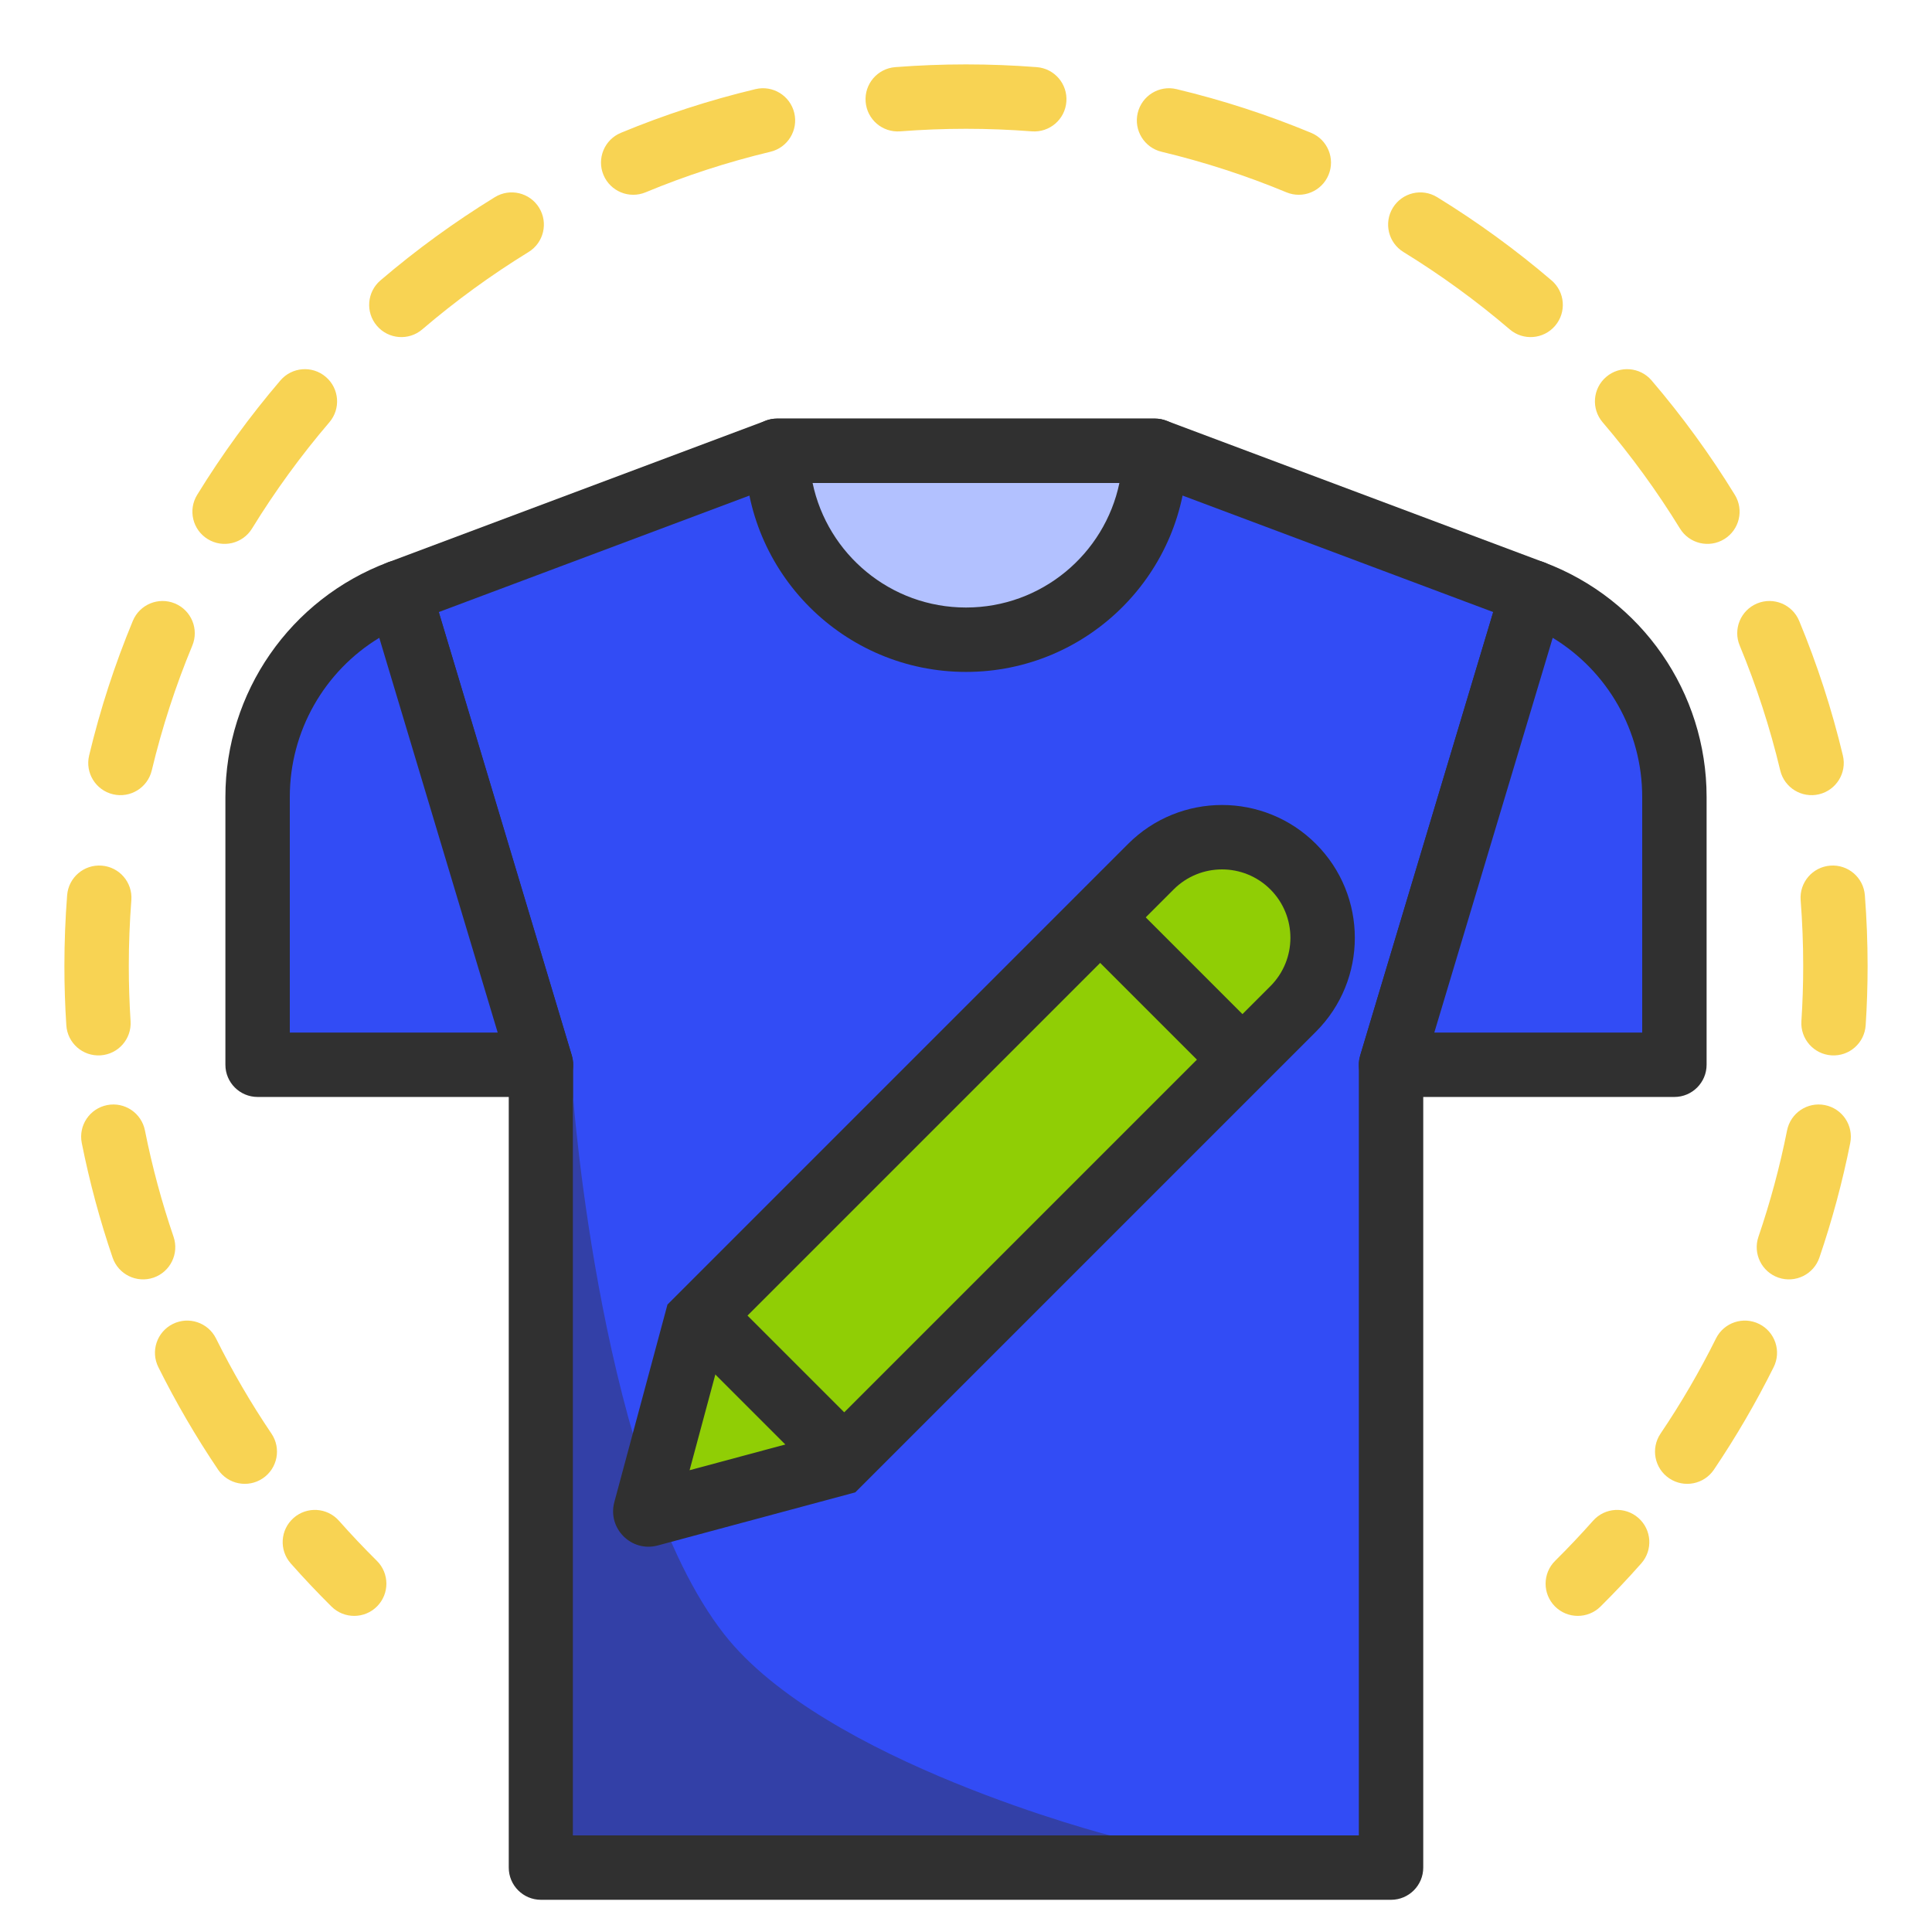 <?xml version="1.0" encoding="UTF-8"?>
<svg xmlns="http://www.w3.org/2000/svg" width="60" height="60" viewBox="0 0 60 60" fill="none">
  <path d="M12.4 18.4L16.8 33.067V58H43.2V33.067L47.6 18.4L35.867 14H24.133L12.4 18.4Z" fill="#324CF5"></path>
  <path fill-rule="evenodd" clip-rule="evenodd" d="M23.782 13.064C23.894 13.022 24.013 13 24.133 13H35.867C35.987 13 36.105 13.022 36.218 13.064L47.951 17.464C48.444 17.648 48.709 18.183 48.558 18.687L44.2 33.214V58C44.2 58.552 43.752 59 43.2 59H16.8C16.248 59 15.8 58.552 15.8 58V33.214L11.442 18.687C11.291 18.183 11.556 17.648 12.049 17.464L23.782 13.064ZM24.315 15L13.626 19.008L17.758 32.779C17.786 32.873 17.8 32.969 17.8 33.067V57H42.2V33.067C42.2 32.969 42.214 32.873 42.242 32.779L46.373 19.008L35.685 15H24.315Z" fill="#303030"></path>
  <path d="M34.467 57C34.467 57 25.589 54.718 22.488 50.75C18.676 45.874 17.8 34.075 17.8 34.075V57L34.467 57Z" fill="#3340A7"></path>
  <path d="M24.133 14C24.133 17.24 26.76 19.867 30 19.867C33.24 19.867 35.867 17.24 35.867 14H24.133Z" fill="#B2C1FF"></path>
  <path fill-rule="evenodd" clip-rule="evenodd" d="M23.133 14C23.133 13.448 23.581 13 24.133 13H35.867C36.419 13 36.867 13.448 36.867 14C36.867 17.792 33.792 20.867 30 20.867C26.208 20.867 23.133 17.792 23.133 14ZM25.236 15C25.698 17.208 27.655 18.867 30 18.867C32.345 18.867 34.303 17.208 34.764 15H25.236Z" fill="#303030"></path>
  <path d="M12.4 18.4C9.753 19.392 8 21.922 8 24.748C8 28.477 8 33.067 8 33.067H16.8L12.4 18.4Z" fill="#324CF5"></path>
  <path fill-rule="evenodd" clip-rule="evenodd" d="M12.844 17.504C13.092 17.627 13.278 17.847 13.358 18.113L17.758 32.779C17.849 33.082 17.791 33.41 17.602 33.663C17.414 33.917 17.116 34.067 16.8 34.067H8C7.448 34.067 7 33.619 7 33.067V24.748C7 21.505 9.012 18.602 12.049 17.463C12.308 17.366 12.596 17.381 12.844 17.504ZM9 32.067H15.456L11.779 19.808C10.075 20.843 9 22.705 9 24.748V32.067Z" fill="#303030"></path>
  <path d="M47.6 18.4C50.247 19.392 52 21.922 52 24.748C52 28.477 52 33.067 52 33.067H43.2L47.6 18.4Z" fill="#324CF5"></path>
  <path fill-rule="evenodd" clip-rule="evenodd" d="M47.156 17.504C47.404 17.381 47.692 17.366 47.951 17.463C50.988 18.602 53 21.505 53 24.748V33.066C53 33.618 52.552 34.067 52 34.067H43.2C42.884 34.067 42.586 33.917 42.398 33.663C42.209 33.41 42.151 33.082 42.242 32.779L46.642 18.113C46.722 17.847 46.908 17.627 47.156 17.504ZM51 32.067V24.748C51 22.705 49.925 20.843 48.221 19.808L44.544 32.067H51Z" fill="#303030"></path>
  <path d="M26.043 45.45L20.168 47.03C20.093 47.05 20.025 46.982 20.045 46.908L21.625 41.032L35.741 26.915C36.962 25.695 38.94 25.695 40.16 26.915C41.38 28.135 41.38 30.114 40.16 31.334L26.043 45.45Z" fill="#90CE05"></path>
  <path fill-rule="evenodd" clip-rule="evenodd" d="M19.079 46.648C18.859 47.466 19.609 48.216 20.427 47.996L26.561 46.347L40.867 32.041C42.478 30.43 42.478 27.819 40.867 26.208C39.256 24.597 36.645 24.597 35.034 26.208L20.729 40.514L19.079 46.648ZM21.416 45.659L22.521 41.55L36.449 27.622C37.278 26.793 38.623 26.793 39.453 27.622C40.282 28.452 40.282 29.797 39.453 30.627L25.525 44.554L21.416 45.659Z" fill="#303030"></path>
  <path fill-rule="evenodd" clip-rule="evenodd" d="M39.452 32.361L34.715 27.623L33.3 29.037L38.038 33.775L39.452 32.361Z" fill="#303030"></path>
  <path fill-rule="evenodd" clip-rule="evenodd" d="M27.085 44.727L22.348 39.99L20.933 41.404L25.671 46.142L27.085 44.727Z" fill="#303030"></path>
  <path fill-rule="evenodd" clip-rule="evenodd" d="M30 4C29.312 4 28.631 4.027 27.957 4.079C27.406 4.122 26.925 3.71 26.883 3.159C26.84 2.609 27.251 2.128 27.802 2.085C28.527 2.029 29.261 2 30 2C30.739 2 31.473 2.029 32.198 2.085C32.749 2.128 33.16 2.609 33.117 3.159C33.075 3.71 32.594 4.122 32.043 4.079C31.369 4.027 30.688 4 30 4ZM35.333 3.508C35.462 2.97 36.001 2.639 36.538 2.768C37.978 3.112 39.375 3.568 40.718 4.125C41.228 4.337 41.471 4.922 41.259 5.432C41.047 5.942 40.462 6.184 39.952 5.973C38.705 5.455 37.409 5.033 36.073 4.713C35.536 4.584 35.205 4.045 35.333 3.508ZM24.667 3.508C24.795 4.045 24.464 4.584 23.927 4.713C22.591 5.033 21.295 5.455 20.048 5.973C19.538 6.184 18.953 5.942 18.741 5.432C18.529 4.922 18.771 4.337 19.282 4.125C20.625 3.568 22.022 3.112 23.462 2.768C23.999 2.639 24.538 2.97 24.667 3.508ZM43.257 6.452C43.546 5.981 44.162 5.834 44.632 6.123C45.885 6.893 47.073 7.758 48.185 8.708C48.605 9.067 48.654 9.699 48.295 10.118C47.937 10.538 47.305 10.588 46.886 10.229C45.852 9.345 44.749 8.542 43.586 7.827C43.115 7.538 42.968 6.923 43.257 6.452ZM16.743 6.452C17.032 6.923 16.885 7.538 16.414 7.827C15.251 8.542 14.148 9.345 13.114 10.229C12.695 10.588 12.063 10.538 11.705 10.118C11.346 9.699 11.395 9.067 11.815 8.708C12.927 7.758 14.115 6.893 15.368 6.123C15.838 5.834 16.454 5.981 16.743 6.452ZM49.882 11.705C50.301 11.346 50.933 11.395 51.292 11.815C52.242 12.927 53.108 14.115 53.877 15.368C54.166 15.838 54.019 16.454 53.548 16.743C53.077 17.032 52.462 16.885 52.173 16.414C51.458 15.251 50.655 14.148 49.771 13.114C49.413 12.695 49.462 12.063 49.882 11.705ZM10.118 11.705C10.538 12.063 10.588 12.695 10.229 13.114C9.345 14.148 8.542 15.251 7.827 16.414C7.538 16.885 6.923 17.032 6.452 16.743C5.981 16.454 5.834 15.838 6.123 15.368C6.893 14.115 7.758 12.927 8.708 11.815C9.067 11.395 9.699 11.346 10.118 11.705ZM54.568 18.741C55.078 18.529 55.663 18.771 55.875 19.282C56.432 20.625 56.888 22.022 57.232 23.462C57.361 23.999 57.029 24.538 56.492 24.667C55.955 24.795 55.416 24.464 55.287 23.927C54.968 22.591 54.545 21.295 54.028 20.048C53.816 19.538 54.058 18.953 54.568 18.741ZM5.432 18.741C5.942 18.953 6.184 19.538 5.973 20.048C5.455 21.295 5.033 22.591 4.713 23.927C4.584 24.464 4.045 24.795 3.508 24.667C2.97 24.538 2.639 23.999 2.768 23.462C3.112 22.022 3.568 20.625 4.125 19.282C4.337 18.771 4.922 18.529 5.432 18.741ZM3.159 26.883C3.71 26.925 4.122 27.406 4.079 27.957C4.027 28.631 4 29.312 4 30C4 30.576 4.019 31.147 4.055 31.713C4.091 32.264 3.674 32.739 3.122 32.775C2.571 32.811 2.095 32.393 2.06 31.842C2.02 31.233 2 30.619 2 30C2 29.261 2.029 28.527 2.085 27.802C2.128 27.251 2.609 26.84 3.159 26.883ZM56.84 26.883C57.391 26.84 57.872 27.251 57.915 27.802C57.971 28.527 58 29.261 58 30C58 30.619 57.98 31.233 57.94 31.842C57.904 32.393 57.429 32.811 56.878 32.775C56.327 32.739 55.909 32.264 55.944 31.713C55.981 31.147 56 30.576 56 30C56 29.312 55.973 28.631 55.921 27.957C55.878 27.406 56.29 26.925 56.84 26.883ZM3.325 34.32C3.867 34.212 4.393 34.564 4.501 35.106C4.726 36.235 5.024 37.338 5.39 38.409C5.568 38.932 5.289 39.5 4.767 39.679C4.244 39.857 3.676 39.578 3.497 39.056C3.103 37.901 2.782 36.713 2.539 35.496C2.432 34.954 2.783 34.428 3.325 34.32ZM56.675 34.32C57.217 34.428 57.568 34.954 57.461 35.496C57.218 36.713 56.897 37.901 56.503 39.056C56.324 39.578 55.756 39.857 55.233 39.679C54.711 39.5 54.432 38.932 54.61 38.409C54.976 37.338 55.274 36.235 55.499 35.106C55.607 34.564 56.133 34.212 56.675 34.32ZM5.367 41.117C5.861 40.871 6.462 41.072 6.708 41.566C7.218 42.592 7.794 43.58 8.431 44.523C8.74 44.981 8.619 45.602 8.161 45.911C7.703 46.22 7.082 46.099 6.773 45.642C6.088 44.626 5.467 43.562 4.917 42.457C4.671 41.963 4.873 41.363 5.367 41.117ZM54.633 41.117C55.127 41.363 55.329 41.963 55.083 42.457C54.533 43.562 53.912 44.626 53.227 45.642C52.918 46.099 52.297 46.22 51.839 45.911C51.381 45.602 51.26 44.981 51.569 44.523C52.206 43.58 52.782 42.592 53.292 41.566C53.538 41.072 54.139 40.871 54.633 41.117ZM9.116 47.143C9.529 46.777 10.161 46.815 10.527 47.229C10.906 47.656 11.298 48.071 11.704 48.473C12.096 48.861 12.099 49.495 11.71 49.887C11.322 50.279 10.689 50.282 10.296 49.894C9.86 49.461 9.437 49.015 9.03 48.554C8.664 48.141 8.702 47.509 9.116 47.143ZM50.884 47.143C51.298 47.509 51.336 48.141 50.97 48.554C50.563 49.015 50.14 49.461 49.704 49.894C49.311 50.282 48.678 50.279 48.289 49.887C47.901 49.495 47.904 48.861 48.296 48.473C48.702 48.071 49.094 47.656 49.473 47.229C49.839 46.815 50.471 46.777 50.884 47.143Z" fill="#F8D353"></path>
</svg>
